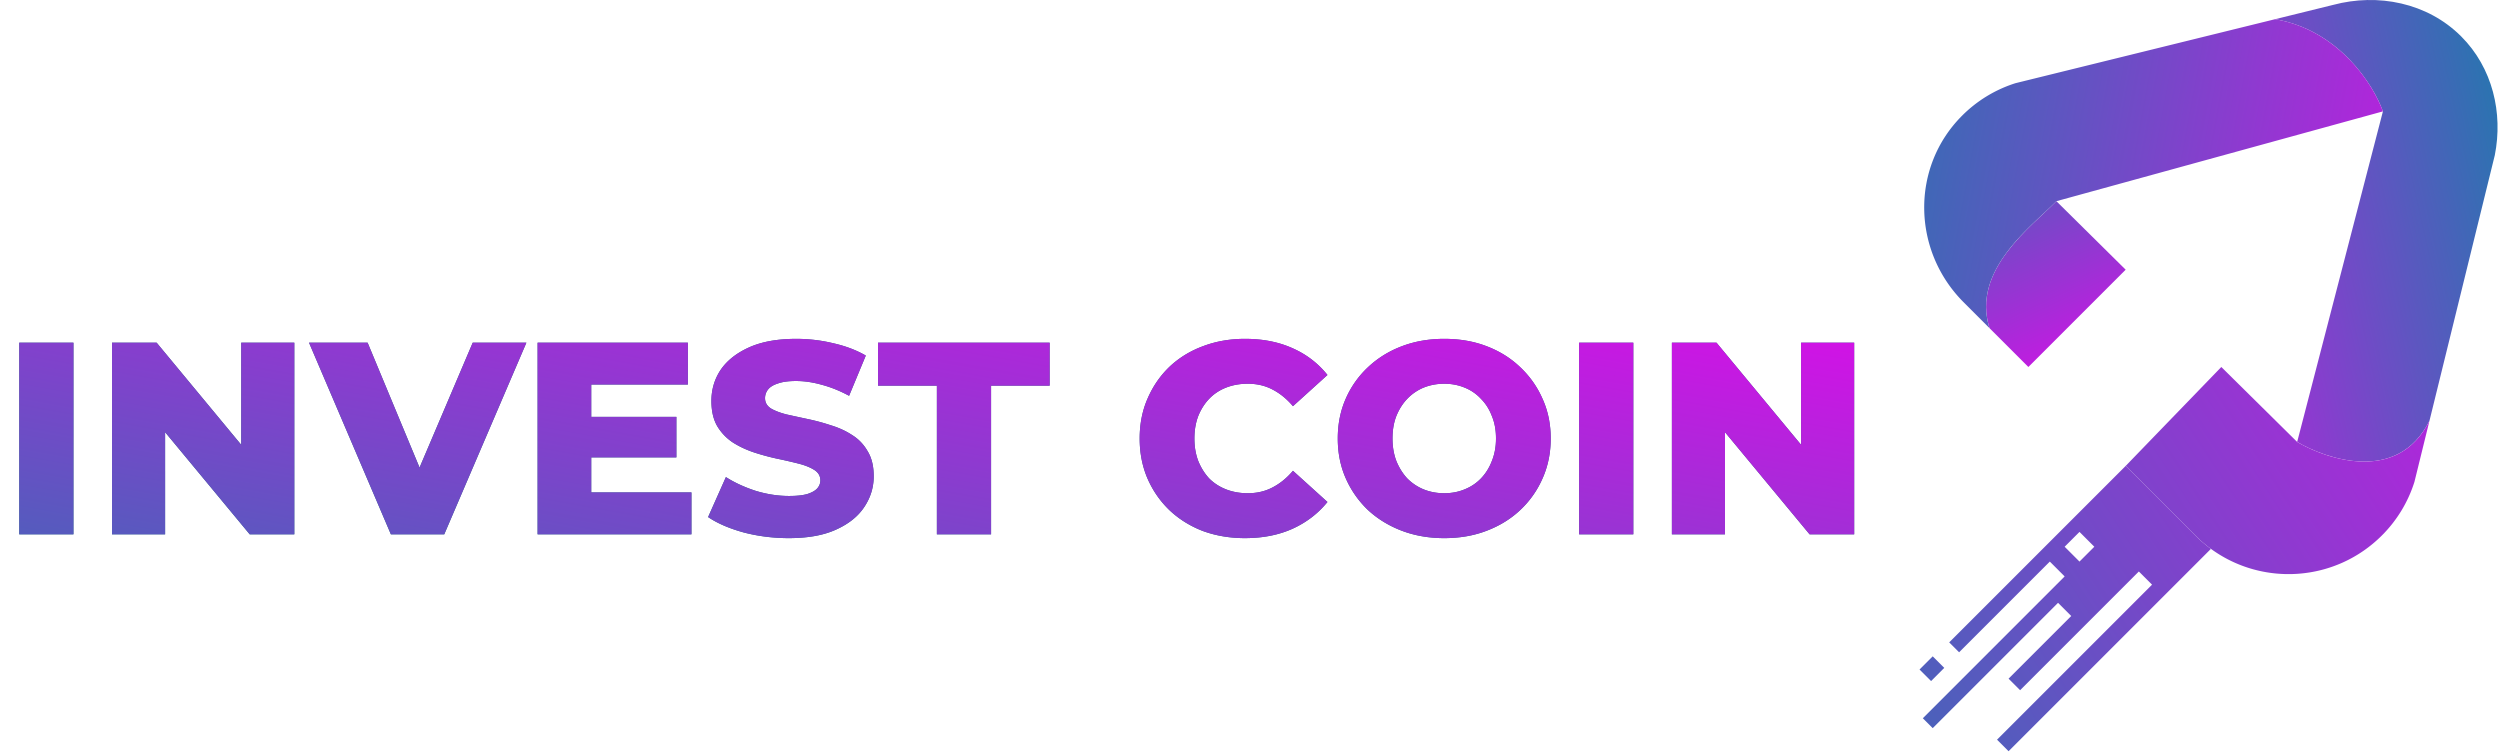 <svg width="758" height="228" viewBox="0 0 758 228" fill="none" xmlns="http://www.w3.org/2000/svg"><g clip-path="url(#clip0_1_74)"><path d="M5.835 162v-58.1h16.434V162H5.835zm28.126 0v-58.1H47.49l32.038 38.678h-6.391V103.9h16.102V162h-13.53l-32.037-38.678h6.39V162h-16.1zm84.553 0l-24.817-58.1h17.762l20.916 50.298h-10.458l21.414-50.298h16.268l-24.9 58.1h-16.185zm59.592-35.607h26.975v12.284h-26.975v-12.284zm1.162 22.908h30.378V162H163v-58.1h45.567v12.699h-29.299v32.702zm59.916 13.861c-4.759 0-9.352-.581-13.778-1.743-4.372-1.217-7.941-2.767-10.707-4.648l5.395-12.118c2.6 1.66 5.588 3.043 8.964 4.15 3.43 1.051 6.833 1.577 10.209 1.577 2.268 0 4.094-.194 5.478-.581 1.383-.443 2.379-.996 2.988-1.66.664-.719.996-1.549.996-2.49 0-1.328-.609-2.379-1.826-3.154-1.218-.775-2.795-1.411-4.731-1.909a147.724 147.724 0 00-6.474-1.494 70.41 70.41 0 01-7.055-1.909c-2.324-.775-4.455-1.771-6.391-2.988a15.38 15.38 0 01-4.731-4.897c-1.218-2.047-1.826-4.62-1.826-7.719 0-3.486.94-6.64 2.822-9.462 1.936-2.822 4.814-5.091 8.632-6.806 3.818-1.715 8.576-2.573 14.276-2.573 3.818 0 7.553.443 11.205 1.328 3.707.83 6.999 2.075 9.877 3.735l-5.063 12.201c-2.767-1.494-5.506-2.601-8.217-3.32-2.712-.775-5.34-1.162-7.885-1.162-2.269 0-4.095.249-5.478.747-1.384.443-2.38 1.051-2.988 1.826a4.18 4.18 0 00-.913 2.656c0 1.273.581 2.296 1.743 3.071 1.217.719 2.794 1.328 4.731 1.826 1.992.443 4.15.913 6.474 1.411a63.25 63.25 0 017.055 1.909c2.379.719 4.537 1.715 6.474 2.988 1.936 1.217 3.486 2.85 4.648 4.897 1.217 1.992 1.826 4.51 1.826 7.553 0 3.375-.969 6.502-2.905 9.379-1.882 2.822-4.731 5.091-8.549 6.806-3.763 1.715-8.522 2.573-14.276 2.573zM284.061 162v-45.069h-17.845V103.9h52.041v13.031h-17.762V162h-16.434zm93.44 1.162c-4.593 0-8.853-.719-12.782-2.158-3.873-1.494-7.249-3.597-10.126-6.308-2.822-2.711-5.035-5.893-6.64-9.545-1.605-3.707-2.407-7.774-2.407-12.201 0-4.427.802-8.466 2.407-12.118 1.605-3.707 3.818-6.917 6.64-9.628 2.877-2.711 6.253-4.786 10.126-6.225 3.929-1.494 8.189-2.241 12.782-2.241 5.367 0 10.154.941 14.359 2.822 4.261 1.881 7.802 4.593 10.624 8.134l-10.458 9.462c-1.881-2.213-3.956-3.901-6.225-5.063-2.213-1.162-4.703-1.743-7.47-1.743-2.379 0-4.565.387-6.557 1.162-1.992.775-3.707 1.909-5.146 3.403-1.383 1.439-2.49 3.182-3.32 5.229-.775 2.047-1.162 4.316-1.162 6.806s.387 4.759 1.162 6.806c.83 2.047 1.937 3.818 3.32 5.312 1.439 1.439 3.154 2.545 5.146 3.32 1.992.775 4.178 1.162 6.557 1.162 2.767 0 5.257-.581 7.47-1.743 2.269-1.162 4.344-2.85 6.225-5.063l10.458 9.462c-2.822 3.486-6.363 6.197-10.624 8.134-4.205 1.881-8.992 2.822-14.359 2.822zm60.394 0c-4.648 0-8.937-.747-12.865-2.241-3.929-1.494-7.36-3.597-10.292-6.308a29.923 29.923 0 01-6.723-9.628c-1.605-3.652-2.407-7.664-2.407-12.035s.802-8.383 2.407-12.035a28.99 28.99 0 016.723-9.545c2.932-2.767 6.363-4.897 10.292-6.391 3.928-1.494 8.217-2.241 12.865-2.241 4.703 0 8.991.747 12.865 2.241 3.928 1.494 7.331 3.624 10.209 6.391a29.02 29.02 0 016.723 9.545c1.66 3.652 2.49 7.664 2.49 12.035s-.83 8.411-2.49 12.118a29.02 29.02 0 01-6.723 9.545c-2.878 2.711-6.281 4.814-10.209 6.308-3.874 1.494-8.162 2.241-12.865 2.241zm0-13.612c2.213 0 4.26-.387 6.142-1.162 1.936-.775 3.596-1.881 4.98-3.32 1.438-1.494 2.545-3.265 3.32-5.312.83-2.047 1.245-4.316 1.245-6.806 0-2.545-.415-4.814-1.245-6.806-.775-2.047-1.882-3.79-3.32-5.229a13.568 13.568 0 00-4.98-3.403c-1.882-.775-3.929-1.162-6.142-1.162-2.214 0-4.289.387-6.225 1.162a14.524 14.524 0 00-4.98 3.403c-1.384 1.439-2.49 3.182-3.32 5.229-.775 1.992-1.162 4.261-1.162 6.806 0 2.49.387 4.759 1.162 6.806.83 2.047 1.936 3.818 3.32 5.312a15.099 15.099 0 004.98 3.32c1.936.775 4.011 1.162 6.225 1.162zM478.789 162v-58.1h16.434V162h-16.434zm28.126 0v-58.1h13.529l32.038 38.678h-6.391V103.9h16.102V162h-13.529l-32.038-38.678h6.391V162h-16.102z" fill="#2E6B80"/><path d="M5.835 162v-58.1h16.434V162H5.835zm28.126 0v-58.1H47.49l32.038 38.678h-6.391V103.9h16.102V162h-13.53l-32.037-38.678h6.39V162h-16.1zm84.553 0l-24.817-58.1h17.762l20.916 50.298h-10.458l21.414-50.298h16.268l-24.9 58.1h-16.185zm59.592-35.607h26.975v12.284h-26.975v-12.284zm1.162 22.908h30.378V162H163v-58.1h45.567v12.699h-29.299v32.702zm59.916 13.861c-4.759 0-9.352-.581-13.778-1.743-4.372-1.217-7.941-2.767-10.707-4.648l5.395-12.118c2.6 1.66 5.588 3.043 8.964 4.15 3.43 1.051 6.833 1.577 10.209 1.577 2.268 0 4.094-.194 5.478-.581 1.383-.443 2.379-.996 2.988-1.66.664-.719.996-1.549.996-2.49 0-1.328-.609-2.379-1.826-3.154-1.218-.775-2.795-1.411-4.731-1.909a147.724 147.724 0 00-6.474-1.494 70.41 70.41 0 01-7.055-1.909c-2.324-.775-4.455-1.771-6.391-2.988a15.38 15.38 0 01-4.731-4.897c-1.218-2.047-1.826-4.62-1.826-7.719 0-3.486.94-6.64 2.822-9.462 1.936-2.822 4.814-5.091 8.632-6.806 3.818-1.715 8.576-2.573 14.276-2.573 3.818 0 7.553.443 11.205 1.328 3.707.83 6.999 2.075 9.877 3.735l-5.063 12.201c-2.767-1.494-5.506-2.601-8.217-3.32-2.712-.775-5.34-1.162-7.885-1.162-2.269 0-4.095.249-5.478.747-1.384.443-2.38 1.051-2.988 1.826a4.18 4.18 0 00-.913 2.656c0 1.273.581 2.296 1.743 3.071 1.217.719 2.794 1.328 4.731 1.826 1.992.443 4.15.913 6.474 1.411a63.25 63.25 0 017.055 1.909c2.379.719 4.537 1.715 6.474 2.988 1.936 1.217 3.486 2.85 4.648 4.897 1.217 1.992 1.826 4.51 1.826 7.553 0 3.375-.969 6.502-2.905 9.379-1.882 2.822-4.731 5.091-8.549 6.806-3.763 1.715-8.522 2.573-14.276 2.573zM284.061 162v-45.069h-17.845V103.9h52.041v13.031h-17.762V162h-16.434zm93.44 1.162c-4.593 0-8.853-.719-12.782-2.158-3.873-1.494-7.249-3.597-10.126-6.308-2.822-2.711-5.035-5.893-6.64-9.545-1.605-3.707-2.407-7.774-2.407-12.201 0-4.427.802-8.466 2.407-12.118 1.605-3.707 3.818-6.917 6.64-9.628 2.877-2.711 6.253-4.786 10.126-6.225 3.929-1.494 8.189-2.241 12.782-2.241 5.367 0 10.154.941 14.359 2.822 4.261 1.881 7.802 4.593 10.624 8.134l-10.458 9.462c-1.881-2.213-3.956-3.901-6.225-5.063-2.213-1.162-4.703-1.743-7.47-1.743-2.379 0-4.565.387-6.557 1.162-1.992.775-3.707 1.909-5.146 3.403-1.383 1.439-2.49 3.182-3.32 5.229-.775 2.047-1.162 4.316-1.162 6.806s.387 4.759 1.162 6.806c.83 2.047 1.937 3.818 3.32 5.312 1.439 1.439 3.154 2.545 5.146 3.32 1.992.775 4.178 1.162 6.557 1.162 2.767 0 5.257-.581 7.47-1.743 2.269-1.162 4.344-2.85 6.225-5.063l10.458 9.462c-2.822 3.486-6.363 6.197-10.624 8.134-4.205 1.881-8.992 2.822-14.359 2.822zm60.394 0c-4.648 0-8.937-.747-12.865-2.241-3.929-1.494-7.36-3.597-10.292-6.308a29.923 29.923 0 01-6.723-9.628c-1.605-3.652-2.407-7.664-2.407-12.035s.802-8.383 2.407-12.035a28.99 28.99 0 016.723-9.545c2.932-2.767 6.363-4.897 10.292-6.391 3.928-1.494 8.217-2.241 12.865-2.241 4.703 0 8.991.747 12.865 2.241 3.928 1.494 7.331 3.624 10.209 6.391a29.02 29.02 0 016.723 9.545c1.66 3.652 2.49 7.664 2.49 12.035s-.83 8.411-2.49 12.118a29.02 29.02 0 01-6.723 9.545c-2.878 2.711-6.281 4.814-10.209 6.308-3.874 1.494-8.162 2.241-12.865 2.241zm0-13.612c2.213 0 4.26-.387 6.142-1.162 1.936-.775 3.596-1.881 4.98-3.32 1.438-1.494 2.545-3.265 3.32-5.312.83-2.047 1.245-4.316 1.245-6.806 0-2.545-.415-4.814-1.245-6.806-.775-2.047-1.882-3.79-3.32-5.229a13.568 13.568 0 00-4.98-3.403c-1.882-.775-3.929-1.162-6.142-1.162-2.214 0-4.289.387-6.225 1.162a14.524 14.524 0 00-4.98 3.403c-1.384 1.439-2.49 3.182-3.32 5.229-.775 1.992-1.162 4.261-1.162 6.806 0 2.49.387 4.759 1.162 6.806.83 2.047 1.936 3.818 3.32 5.312a15.099 15.099 0 004.98 3.32c1.936.775 4.011 1.162 6.225 1.162zM478.789 162v-58.1h16.434V162h-16.434zm28.126 0v-58.1h13.529l32.038 38.678h-6.391V103.9h16.102V162h-13.529l-32.038-38.678h6.391V162h-16.102z" fill="url(#paint0_linear_1_74)"/><path d="M722.5 33.772L696.5 134c8.39 4.935 30.399 13.045 40.122-6.447l18.844-76.605.959-3.898c2.531-12.775-.653-26.472-10.199-36.017C735.983.789 720.959-2.13 707.424 1.48l-17.62 4.342c19.405 3.323 29.877 19.991 32.696 27.95z" fill="url(#paint1_linear_1_74)"/><path d="M696.5 134l-23-22.728-28.983 29.982 21.099 21.099a40.238 40.238 0 004.742 4.061c15.644 11.417 37.703 10.063 51.827-4.061a39.822 39.822 0 009.881-16.281l1.195-4.858 3.361-13.661c-9.723 19.492-31.732 11.382-40.122 6.447z" fill="url(#paint2_linear_1_74)"/><path d="M615 111.272l29.5-29.5L623.5 61c-7.333 7.5-25.872 20.9-20.272 38.5L615 111.272z" fill="url(#paint3_linear_1_74)"/><path d="M623.5 61l99-27.228c-2.819-7.959-13.291-24.627-32.696-27.95l-73.736 18.172-4.934 1.216a39.82 39.82 0 00-16.228 9.864c-15.621 15.621-15.156 40.948.465 56.569l7.857 7.857c-5.6-17.6 12.939-31 20.272-38.5z" fill="url(#paint4_linear_1_74)"/><path fill-rule="evenodd" clip-rule="evenodd" d="M591 194.772l53.5-53.5.017-.018 21.099 21.099a40.238 40.238 0 004.742 4.061L609 227.772l-3.5-3.5 47-47-4-4-36 36-3.5-3.5 19-19-4-4-38 38-3-3 43-43-4.5-4.5-27.5 27.5-3-3zm39.5-24.5l-4.5-4.5 4.5-4.5 4.5 4.5-4.5 4.5z" fill="url(#paint5_linear_1_74)"/><path d="M589 203l-3.5 3.5-3.5-3.5 4-4 3.5 3.5-.5.5z" fill="url(#paint6_linear_1_74)"/></g><defs><linearGradient id="paint0_linear_1_74" x1="568" y1="89" x2="525.04" y2="328.324" gradientUnits="userSpaceOnUse"><stop offset=".021" stop-color="#D90EE8"/><stop offset="1" stop-color="#1B7DAB"/></linearGradient><linearGradient id="paint1_linear_1_74" x1="770.576" y1="34.5" x2="625.085" y2="67.007" gradientUnits="userSpaceOnUse"><stop stop-color="#1B7DAB"/><stop offset="1" stop-color="#D90EE8"/></linearGradient><linearGradient id="paint2_linear_1_74" x1="757.259" y1="0" x2="461.214" y2="193.26" gradientUnits="userSpaceOnUse"><stop offset=".021" stop-color="#D90EE8"/><stop offset="1" stop-color="#1B7DAB"/></linearGradient><linearGradient id="paint3_linear_1_74" x1="648.379" y1="111" x2="603.822" y2="17.694" gradientUnits="userSpaceOnUse"><stop offset="0" stop-color="#D90EE8"/><stop offset="1" stop-color="#1B7DAB"/></linearGradient><linearGradient id="paint4_linear_1_74" x1="774.599" y1="19.5" x2="553.68" y2="-21.342" gradientUnits="userSpaceOnUse"><stop stop-color="#D90EE8"/><stop offset="1" stop-color="#1B7DAB"/></linearGradient><linearGradient id="paint5_linear_1_74" x1="757.259" y1="0" x2="461.214" y2="193.26" gradientUnits="userSpaceOnUse"><stop offset=".021" stop-color="#D90EE8"/><stop offset="1" stop-color="#1B7DAB"/></linearGradient><linearGradient id="paint6_linear_1_74" x1="757.259" y1="0" x2="461.214" y2="193.26" gradientUnits="userSpaceOnUse"><stop offset=".021" stop-color="#D90EE8"/><stop offset="1" stop-color="#1B7DAB"/></linearGradient><clipPath id="clip0_1_74"><path fill="#fff" d="M0 0h758v228H0z"/></clipPath></defs></svg>